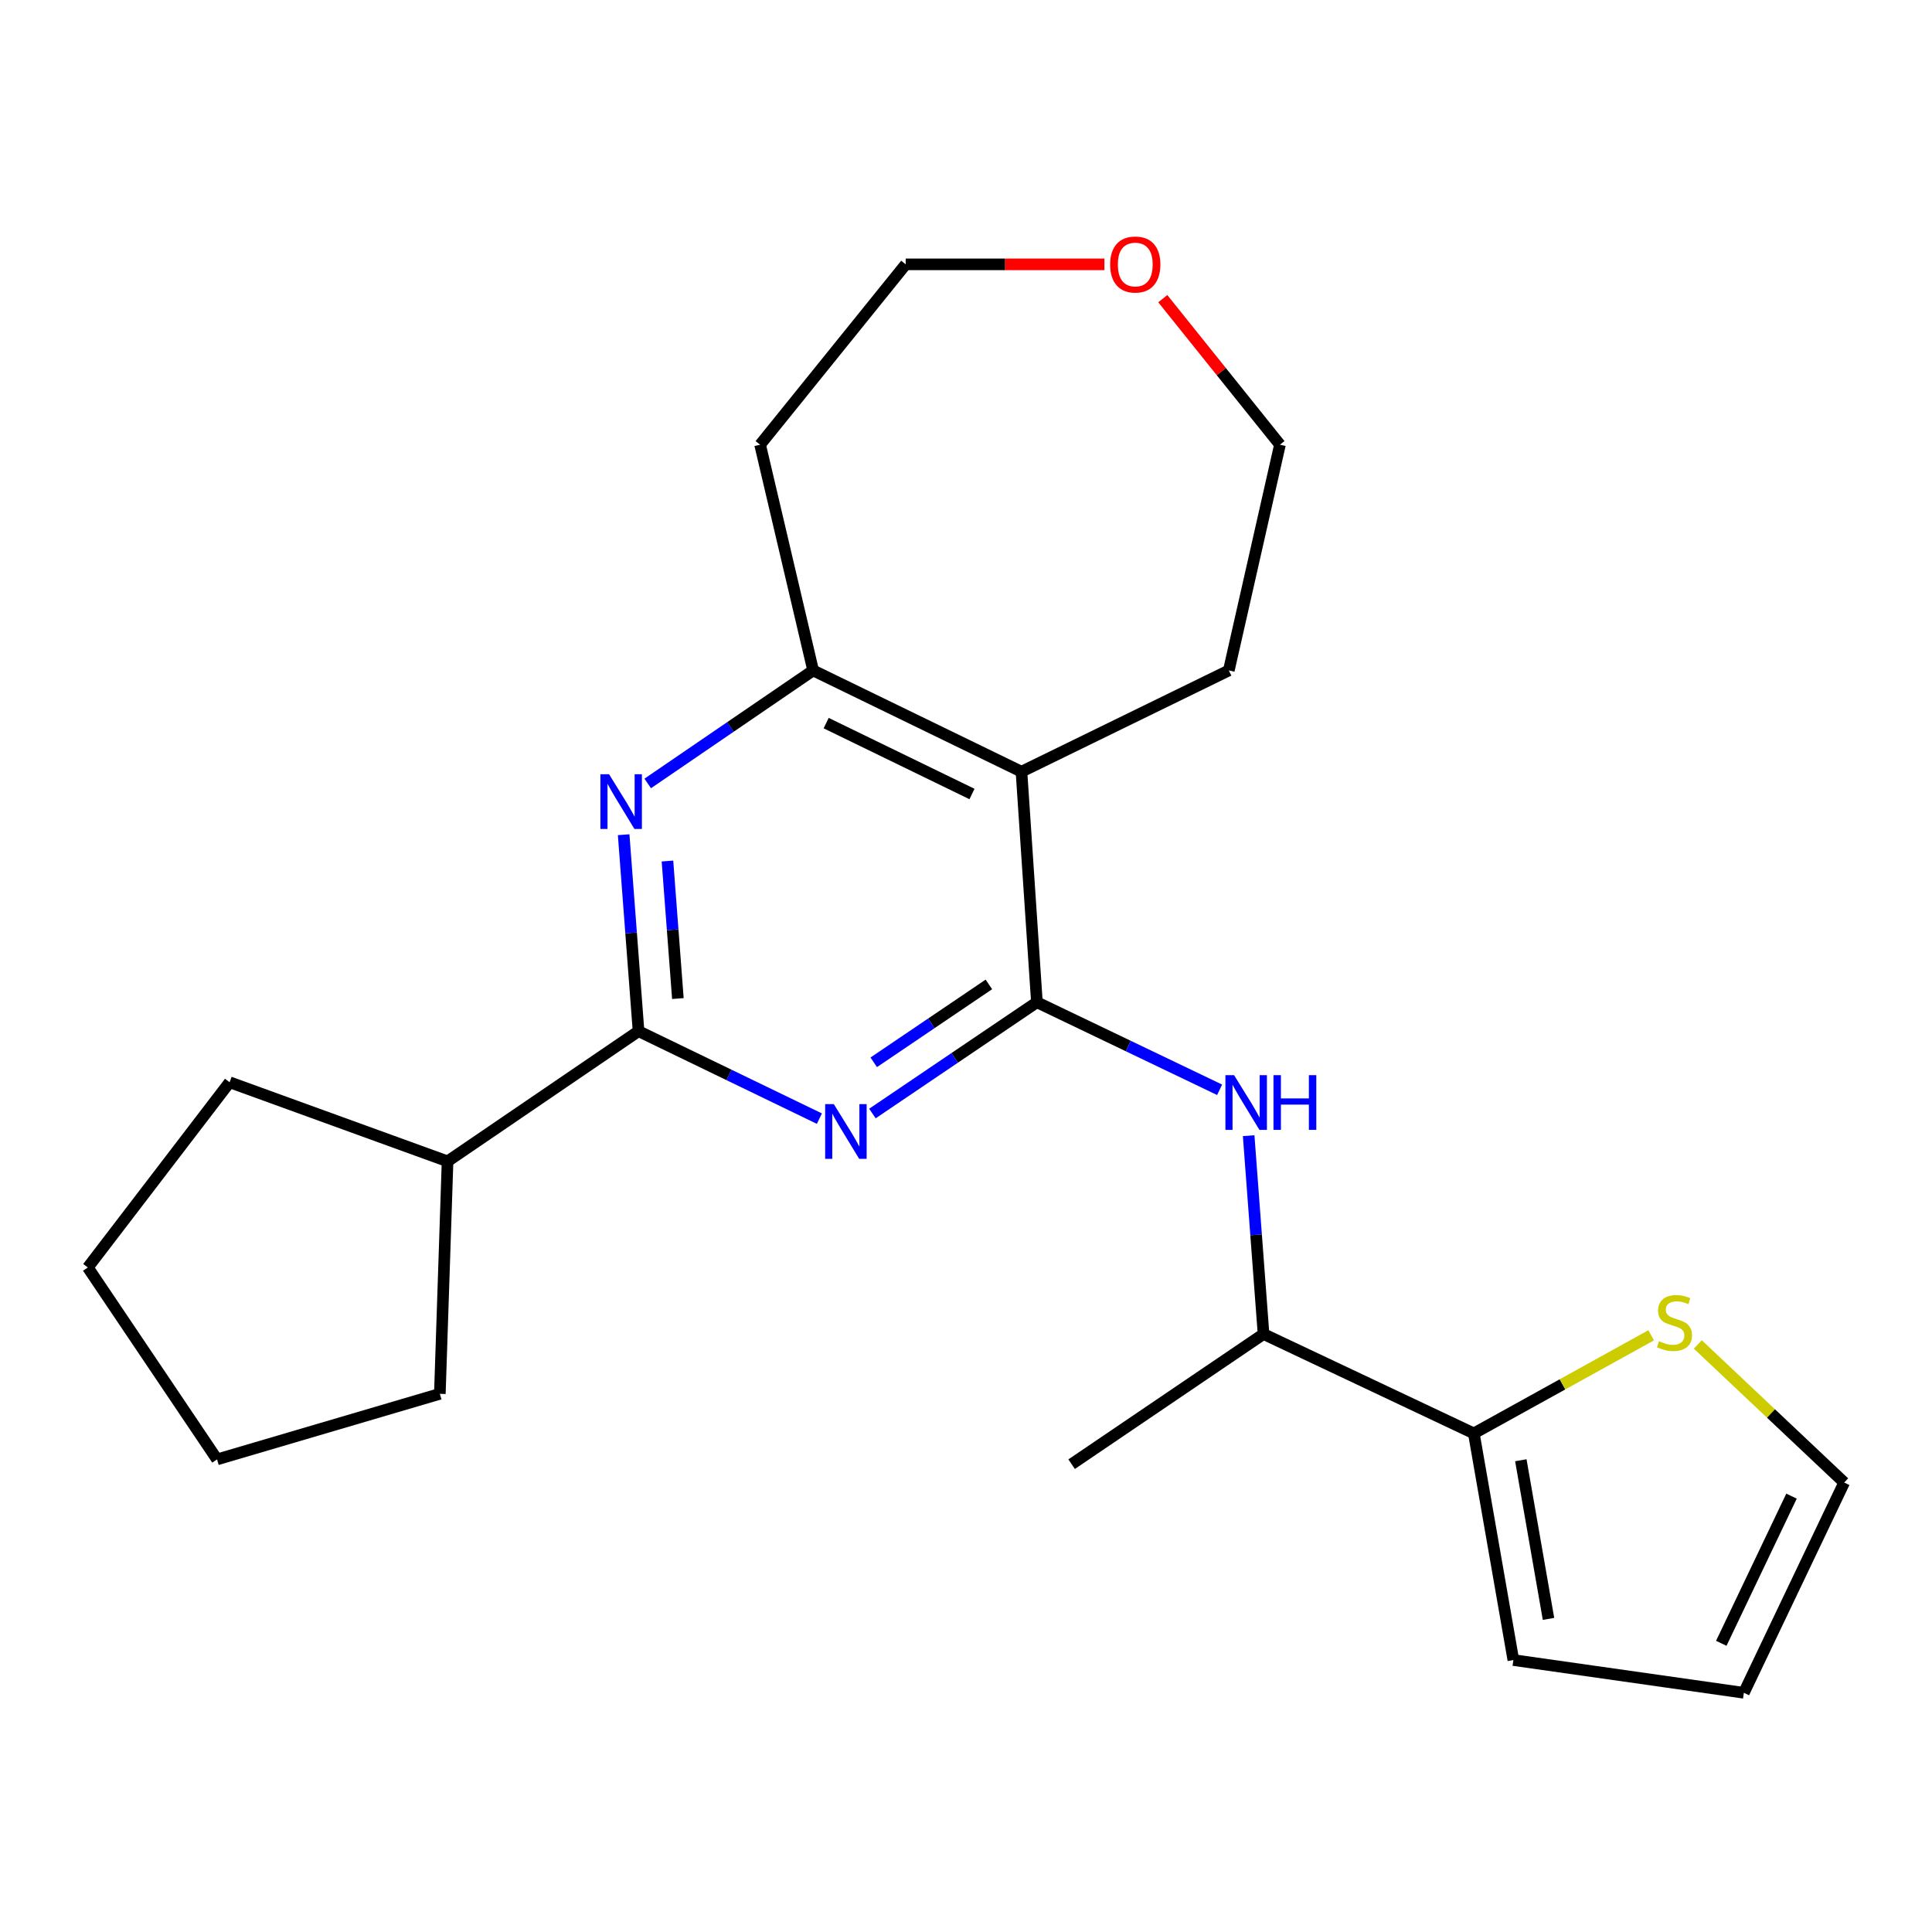 <?xml version='1.0' encoding='iso-8859-1'?>
<svg version='1.1' baseProfile='full'
              xmlns='http://www.w3.org/2000/svg'
                      xmlns:rdkit='http://www.rdkit.org/xml'
                      xmlns:xlink='http://www.w3.org/1999/xlink'
                  xml:space='preserve'
width='1000px' height='1000px' viewBox='0 0 1000 1000'>
<!-- END OF HEADER -->
<rect style='opacity:1.0;fill:#FFFFFF;stroke:none' width='1000' height='1000' x='0' y='0'> </rect>
<path class='bond-0' d='M 536.703,518.759 L 494.132,547.56' style='fill:none;fill-rule:evenodd;stroke:#000000;stroke-width:6px;stroke-linecap:butt;stroke-linejoin:miter;stroke-opacity:1' />
<path class='bond-0' d='M 494.132,547.56 L 451.561,576.36' style='fill:none;fill-rule:evenodd;stroke:#0000FF;stroke-width:6px;stroke-linecap:butt;stroke-linejoin:miter;stroke-opacity:1' />
<path class='bond-0' d='M 511.842,509.529 L 482.042,529.689' style='fill:none;fill-rule:evenodd;stroke:#000000;stroke-width:6px;stroke-linecap:butt;stroke-linejoin:miter;stroke-opacity:1' />
<path class='bond-0' d='M 482.042,529.689 L 452.243,549.85' style='fill:none;fill-rule:evenodd;stroke:#0000FF;stroke-width:6px;stroke-linecap:butt;stroke-linejoin:miter;stroke-opacity:1' />
<path class='bond-3' d='M 536.703,518.759 L 528.708,399.432' style='fill:none;fill-rule:evenodd;stroke:#000000;stroke-width:6px;stroke-linecap:butt;stroke-linejoin:miter;stroke-opacity:1' />
<path class='bond-5' d='M 536.703,518.759 L 583.987,541.418' style='fill:none;fill-rule:evenodd;stroke:#000000;stroke-width:6px;stroke-linecap:butt;stroke-linejoin:miter;stroke-opacity:1' />
<path class='bond-5' d='M 583.987,541.418 L 631.272,564.076' style='fill:none;fill-rule:evenodd;stroke:#0000FF;stroke-width:6px;stroke-linecap:butt;stroke-linejoin:miter;stroke-opacity:1' />
<path class='bond-1' d='M 424.117,579.008 L 377.313,556.37' style='fill:none;fill-rule:evenodd;stroke:#0000FF;stroke-width:6px;stroke-linecap:butt;stroke-linejoin:miter;stroke-opacity:1' />
<path class='bond-1' d='M 377.313,556.37 L 330.509,533.731' style='fill:none;fill-rule:evenodd;stroke:#000000;stroke-width:6px;stroke-linecap:butt;stroke-linejoin:miter;stroke-opacity:1' />
<path class='bond-11' d='M 330.509,533.731 L 231.655,601.108' style='fill:none;fill-rule:evenodd;stroke:#000000;stroke-width:6px;stroke-linecap:butt;stroke-linejoin:miter;stroke-opacity:1' />
<path class='bond-23' d='M 330.509,533.731 L 326.657,482.889' style='fill:none;fill-rule:evenodd;stroke:#000000;stroke-width:6px;stroke-linecap:butt;stroke-linejoin:miter;stroke-opacity:1' />
<path class='bond-23' d='M 326.657,482.889 L 322.805,432.046' style='fill:none;fill-rule:evenodd;stroke:#0000FF;stroke-width:6px;stroke-linecap:butt;stroke-linejoin:miter;stroke-opacity:1' />
<path class='bond-23' d='M 350.868,516.848 L 348.171,481.259' style='fill:none;fill-rule:evenodd;stroke:#000000;stroke-width:6px;stroke-linecap:butt;stroke-linejoin:miter;stroke-opacity:1' />
<path class='bond-23' d='M 348.171,481.259 L 345.475,445.669' style='fill:none;fill-rule:evenodd;stroke:#0000FF;stroke-width:6px;stroke-linecap:butt;stroke-linejoin:miter;stroke-opacity:1' />
<path class='bond-2' d='M 335.256,405.514 L 378.066,376.264' style='fill:none;fill-rule:evenodd;stroke:#0000FF;stroke-width:6px;stroke-linecap:butt;stroke-linejoin:miter;stroke-opacity:1' />
<path class='bond-2' d='M 378.066,376.264 L 420.876,347.015' style='fill:none;fill-rule:evenodd;stroke:#000000;stroke-width:6px;stroke-linecap:butt;stroke-linejoin:miter;stroke-opacity:1' />
<path class='bond-4' d='M 528.708,399.432 L 420.876,347.015' style='fill:none;fill-rule:evenodd;stroke:#000000;stroke-width:6px;stroke-linecap:butt;stroke-linejoin:miter;stroke-opacity:1' />
<path class='bond-4' d='M 503.1,410.975 L 427.618,374.282' style='fill:none;fill-rule:evenodd;stroke:#000000;stroke-width:6px;stroke-linecap:butt;stroke-linejoin:miter;stroke-opacity:1' />
<path class='bond-15' d='M 528.708,399.432 L 636.036,347.015' style='fill:none;fill-rule:evenodd;stroke:#000000;stroke-width:6px;stroke-linecap:butt;stroke-linejoin:miter;stroke-opacity:1' />
<path class='bond-14' d='M 420.876,347.015 L 393.427,230.181' style='fill:none;fill-rule:evenodd;stroke:#000000;stroke-width:6px;stroke-linecap:butt;stroke-linejoin:miter;stroke-opacity:1' />
<path class='bond-8' d='M 646.302,587.826 L 650.153,639.159' style='fill:none;fill-rule:evenodd;stroke:#0000FF;stroke-width:6px;stroke-linecap:butt;stroke-linejoin:miter;stroke-opacity:1' />
<path class='bond-8' d='M 650.153,639.159 L 654.004,690.492' style='fill:none;fill-rule:evenodd;stroke:#000000;stroke-width:6px;stroke-linecap:butt;stroke-linejoin:miter;stroke-opacity:1' />
<path class='bond-6' d='M 762.855,741.927 L 654.004,690.492' style='fill:none;fill-rule:evenodd;stroke:#000000;stroke-width:6px;stroke-linecap:butt;stroke-linejoin:miter;stroke-opacity:1' />
<path class='bond-7' d='M 762.855,741.927 L 808.752,716.533' style='fill:none;fill-rule:evenodd;stroke:#000000;stroke-width:6px;stroke-linecap:butt;stroke-linejoin:miter;stroke-opacity:1' />
<path class='bond-7' d='M 808.752,716.533 L 854.649,691.14' style='fill:none;fill-rule:evenodd;stroke:#CCCC00;stroke-width:6px;stroke-linecap:butt;stroke-linejoin:miter;stroke-opacity:1' />
<path class='bond-9' d='M 762.855,741.927 L 783.316,859.24' style='fill:none;fill-rule:evenodd;stroke:#000000;stroke-width:6px;stroke-linecap:butt;stroke-linejoin:miter;stroke-opacity:1' />
<path class='bond-9' d='M 787.179,755.817 L 801.502,837.936' style='fill:none;fill-rule:evenodd;stroke:#000000;stroke-width:6px;stroke-linecap:butt;stroke-linejoin:miter;stroke-opacity:1' />
<path class='bond-10' d='M 878.795,695.891 L 916.67,731.627' style='fill:none;fill-rule:evenodd;stroke:#CCCC00;stroke-width:6px;stroke-linecap:butt;stroke-linejoin:miter;stroke-opacity:1' />
<path class='bond-10' d='M 916.67,731.627 L 954.545,767.362' style='fill:none;fill-rule:evenodd;stroke:#000000;stroke-width:6px;stroke-linecap:butt;stroke-linejoin:miter;stroke-opacity:1' />
<path class='bond-18' d='M 654.004,690.492 L 554.671,757.857' style='fill:none;fill-rule:evenodd;stroke:#000000;stroke-width:6px;stroke-linecap:butt;stroke-linejoin:miter;stroke-opacity:1' />
<path class='bond-12' d='M 783.316,859.24 L 902.619,876.189' style='fill:none;fill-rule:evenodd;stroke:#000000;stroke-width:6px;stroke-linecap:butt;stroke-linejoin:miter;stroke-opacity:1' />
<path class='bond-25' d='M 954.545,767.362 L 902.619,876.189' style='fill:none;fill-rule:evenodd;stroke:#000000;stroke-width:6px;stroke-linecap:butt;stroke-linejoin:miter;stroke-opacity:1' />
<path class='bond-25' d='M 927.284,774.395 L 890.935,850.574' style='fill:none;fill-rule:evenodd;stroke:#000000;stroke-width:6px;stroke-linecap:butt;stroke-linejoin:miter;stroke-opacity:1' />
<path class='bond-19' d='M 231.655,601.108 L 118.849,560.173' style='fill:none;fill-rule:evenodd;stroke:#000000;stroke-width:6px;stroke-linecap:butt;stroke-linejoin:miter;stroke-opacity:1' />
<path class='bond-20' d='M 231.655,601.108 L 227.663,721.442' style='fill:none;fill-rule:evenodd;stroke:#000000;stroke-width:6px;stroke-linecap:butt;stroke-linejoin:miter;stroke-opacity:1' />
<path class='bond-13' d='M 601.852,154.581 L 632.178,192.381' style='fill:none;fill-rule:evenodd;stroke:#FF0000;stroke-width:6px;stroke-linecap:butt;stroke-linejoin:miter;stroke-opacity:1' />
<path class='bond-13' d='M 632.178,192.381 L 662.503,230.181' style='fill:none;fill-rule:evenodd;stroke:#000000;stroke-width:6px;stroke-linecap:butt;stroke-linejoin:miter;stroke-opacity:1' />
<path class='bond-24' d='M 571.64,136.829 L 520.213,136.829' style='fill:none;fill-rule:evenodd;stroke:#FF0000;stroke-width:6px;stroke-linecap:butt;stroke-linejoin:miter;stroke-opacity:1' />
<path class='bond-24' d='M 520.213,136.829 L 468.787,136.829' style='fill:none;fill-rule:evenodd;stroke:#000000;stroke-width:6px;stroke-linecap:butt;stroke-linejoin:miter;stroke-opacity:1' />
<path class='bond-16' d='M 393.427,230.181 L 468.787,136.829' style='fill:none;fill-rule:evenodd;stroke:#000000;stroke-width:6px;stroke-linecap:butt;stroke-linejoin:miter;stroke-opacity:1' />
<path class='bond-17' d='M 636.036,347.015 L 662.503,230.181' style='fill:none;fill-rule:evenodd;stroke:#000000;stroke-width:6px;stroke-linecap:butt;stroke-linejoin:miter;stroke-opacity:1' />
<path class='bond-22' d='M 118.849,560.173 L 45.455,656.042' style='fill:none;fill-rule:evenodd;stroke:#000000;stroke-width:6px;stroke-linecap:butt;stroke-linejoin:miter;stroke-opacity:1' />
<path class='bond-21' d='M 227.663,721.442 L 112.352,755.388' style='fill:none;fill-rule:evenodd;stroke:#000000;stroke-width:6px;stroke-linecap:butt;stroke-linejoin:miter;stroke-opacity:1' />
<path class='bond-26' d='M 112.352,755.388 L 45.455,656.042' style='fill:none;fill-rule:evenodd;stroke:#000000;stroke-width:6px;stroke-linecap:butt;stroke-linejoin:miter;stroke-opacity:1' />
<path  class='atom-1' d='M 431.577 571.485
L 440.857 586.485
Q 441.777 587.965, 443.257 590.645
Q 444.737 593.325, 444.817 593.485
L 444.817 571.485
L 448.577 571.485
L 448.577 599.805
L 444.697 599.805
L 434.737 583.405
Q 433.577 581.485, 432.337 579.285
Q 431.137 577.085, 430.777 576.405
L 430.777 599.805
L 427.097 599.805
L 427.097 571.485
L 431.577 571.485
' fill='#0000FF'/>
<path  class='atom-3' d='M 315.247 400.747
L 324.527 415.747
Q 325.447 417.227, 326.927 419.907
Q 328.407 422.587, 328.487 422.747
L 328.487 400.747
L 332.247 400.747
L 332.247 429.067
L 328.367 429.067
L 318.407 412.667
Q 317.247 410.747, 316.007 408.547
Q 314.807 406.347, 314.447 405.667
L 314.447 429.067
L 310.767 429.067
L 310.767 400.747
L 315.247 400.747
' fill='#0000FF'/>
<path  class='atom-6' d='M 638.754 556.502
L 648.034 571.502
Q 648.954 572.982, 650.434 575.662
Q 651.914 578.342, 651.994 578.502
L 651.994 556.502
L 655.754 556.502
L 655.754 584.822
L 651.874 584.822
L 641.914 568.422
Q 640.754 566.502, 639.514 564.302
Q 638.314 562.102, 637.954 561.422
L 637.954 584.822
L 634.274 584.822
L 634.274 556.502
L 638.754 556.502
' fill='#0000FF'/>
<path  class='atom-6' d='M 659.154 556.502
L 662.994 556.502
L 662.994 568.542
L 677.474 568.542
L 677.474 556.502
L 681.314 556.502
L 681.314 584.822
L 677.474 584.822
L 677.474 571.742
L 662.994 571.742
L 662.994 584.822
L 659.154 584.822
L 659.154 556.502
' fill='#0000FF'/>
<path  class='atom-8' d='M 858.695 694.195
Q 859.015 694.315, 860.335 694.875
Q 861.655 695.435, 863.095 695.795
Q 864.575 696.115, 866.015 696.115
Q 868.695 696.115, 870.255 694.835
Q 871.815 693.515, 871.815 691.235
Q 871.815 689.675, 871.015 688.715
Q 870.255 687.755, 869.055 687.235
Q 867.855 686.715, 865.855 686.115
Q 863.335 685.355, 861.815 684.635
Q 860.335 683.915, 859.255 682.395
Q 858.215 680.875, 858.215 678.315
Q 858.215 674.755, 860.615 672.555
Q 863.055 670.355, 867.855 670.355
Q 871.135 670.355, 874.855 671.915
L 873.935 674.995
Q 870.535 673.595, 867.975 673.595
Q 865.215 673.595, 863.695 674.755
Q 862.175 675.875, 862.215 677.835
Q 862.215 679.355, 862.975 680.275
Q 863.775 681.195, 864.895 681.715
Q 866.055 682.235, 867.975 682.835
Q 870.535 683.635, 872.055 684.435
Q 873.575 685.235, 874.655 686.875
Q 875.775 688.475, 875.775 691.235
Q 875.775 695.155, 873.135 697.275
Q 870.535 699.355, 866.175 699.355
Q 863.655 699.355, 861.735 698.795
Q 859.855 698.275, 857.615 697.355
L 858.695 694.195
' fill='#CCCC00'/>
<path  class='atom-14' d='M 574.61 136.909
Q 574.61 130.109, 577.97 126.309
Q 581.33 122.509, 587.61 122.509
Q 593.89 122.509, 597.25 126.309
Q 600.61 130.109, 600.61 136.909
Q 600.61 143.789, 597.21 147.709
Q 593.81 151.589, 587.61 151.589
Q 581.37 151.589, 577.97 147.709
Q 574.61 143.829, 574.61 136.909
M 587.61 148.389
Q 591.93 148.389, 594.25 145.509
Q 596.61 142.589, 596.61 136.909
Q 596.61 131.349, 594.25 128.549
Q 591.93 125.709, 587.61 125.709
Q 583.29 125.709, 580.93 128.509
Q 578.61 131.309, 578.61 136.909
Q 578.61 142.629, 580.93 145.509
Q 583.29 148.389, 587.61 148.389
' fill='#FF0000'/>
</svg>
